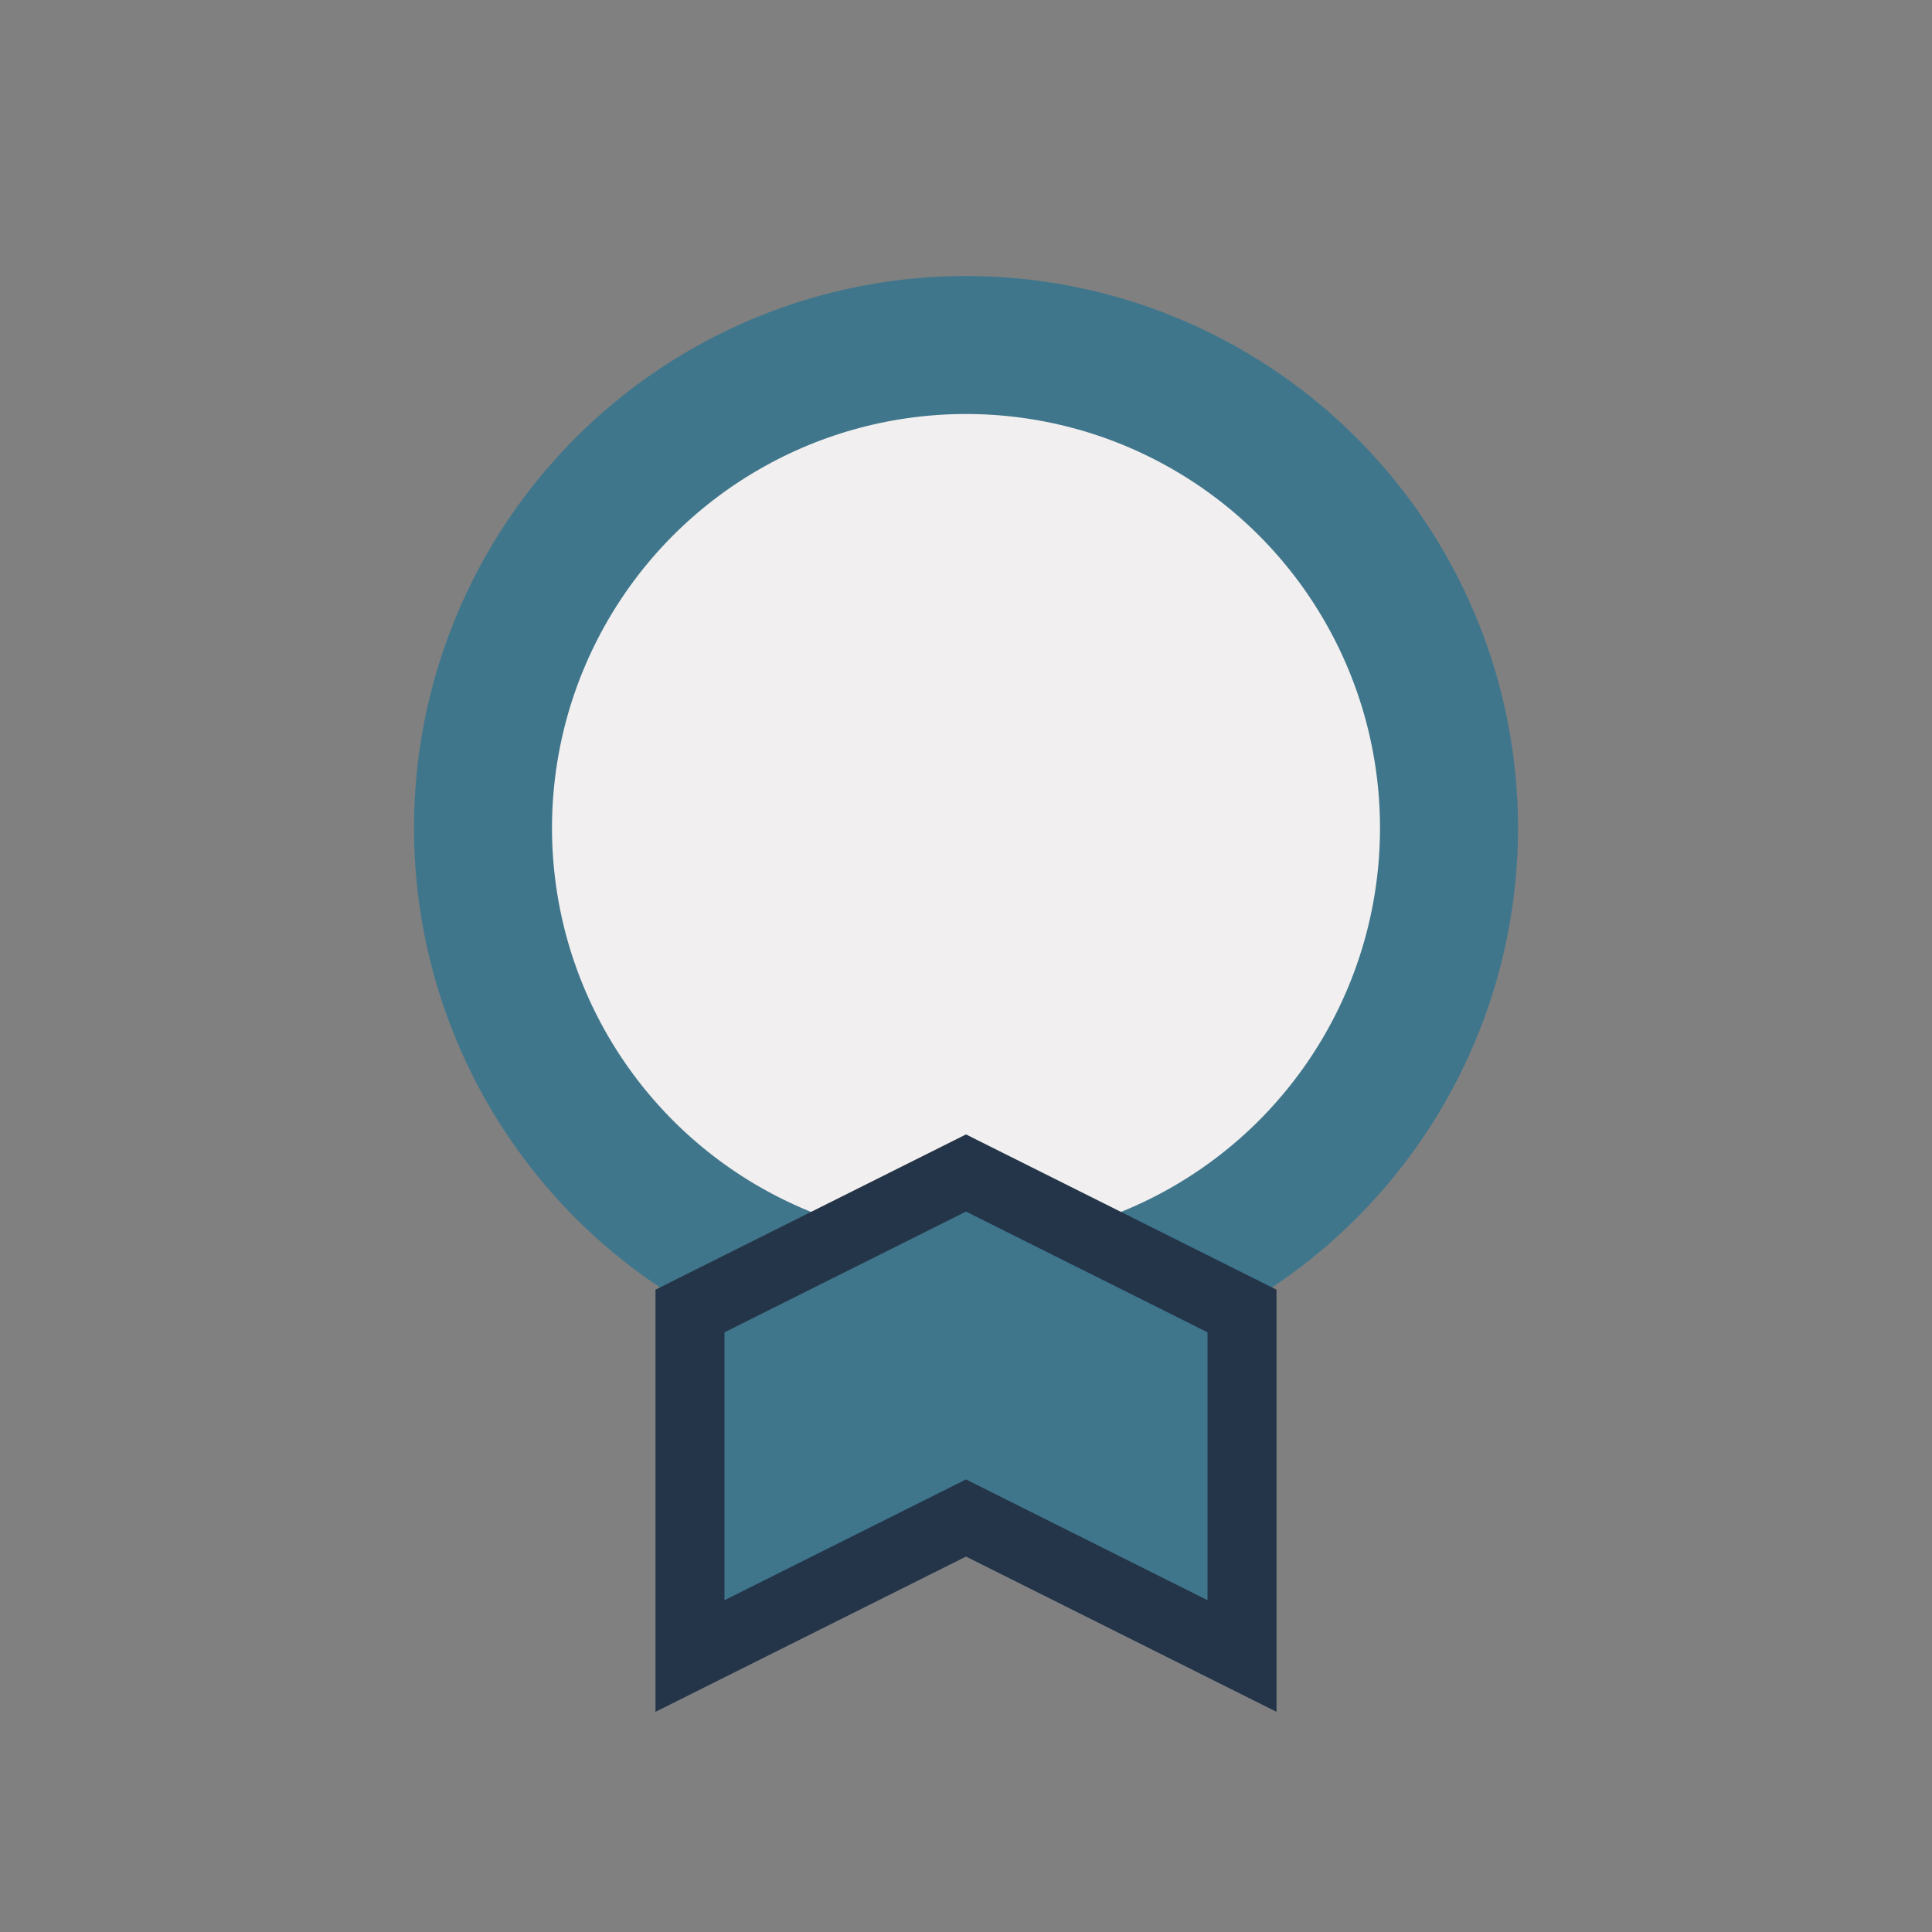 <?xml version="1.0" encoding="UTF-8"?>
<svg xmlns="http://www.w3.org/2000/svg" width="28" height="28" viewBox="0 0 28 28"><rect x="0" y="0" width="28" height="28" fill="#808080" stroke="none"/><circle cx="14" cy="12" r="7" fill="#F1EFEF" stroke="#40768C" stroke-width="2"/><path d="M10 24v-5l4-2 4 2v5l-4-2-4 2z" fill="#40768C" stroke="#243549" stroke-width="1"/></svg>